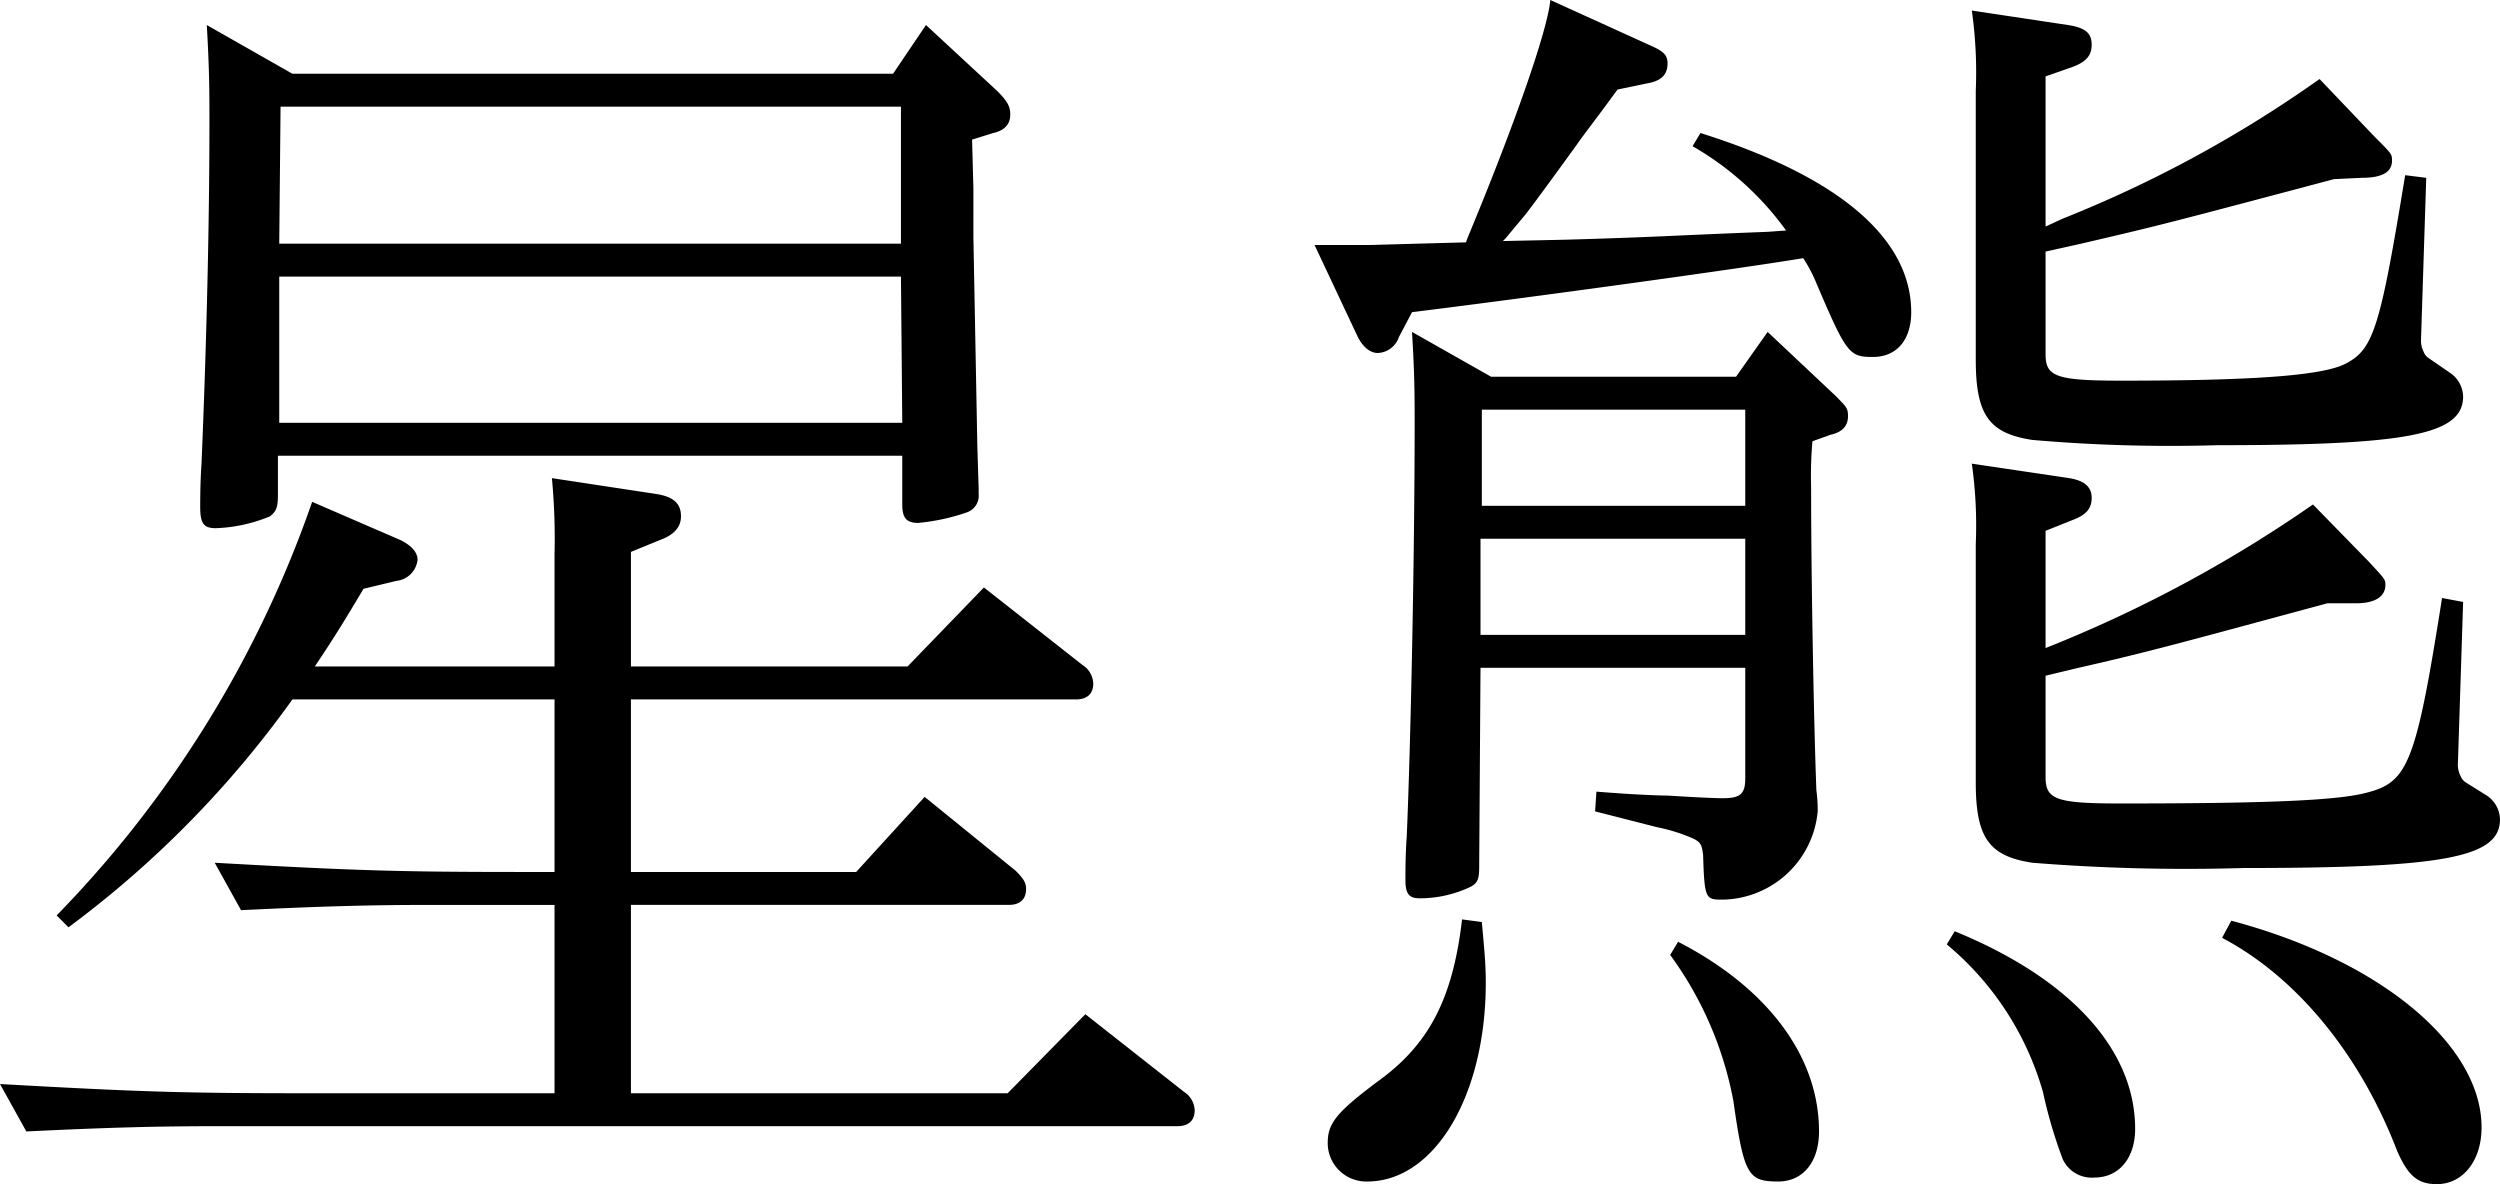 <svg xmlns="http://www.w3.org/2000/svg" width="113.88" height="53.94" viewBox="0 0 113.88 53.94">
  <path id="パス_39" data-name="パス 39" d="M-15.9-28.92v2.22c0,.6.18.84.72.84a9.3,9.3,0,0,0,2.22-.48.8.8,0,0,0,.54-.84v-.24l-.06-1.92-.18-9.54V-41.1l-.06-2.22.96-.3c.54-.12.78-.42.78-.84,0-.36-.12-.6-.6-1.08l-3.24-3-1.5,2.22H-43.68l-3.9-2.22c.12,2.1.12,3.06.12,4.38,0,4.5-.12,9.84-.36,15.6-.06.84-.06,1.68-.06,1.98,0,.78.18.96.72.96a7.1,7.1,0,0,0,2.46-.54c.3-.24.36-.42.36-1.02v-1.74Zm0-1.5H-44.28v-6.66h28.32Zm-.06-8.16H-44.28l.06-6.24h28.26Zm-12.3,19.26v-5.22l1.32-.54c.66-.24.96-.6.96-1.08,0-.6-.36-.9-1.14-1.02l-4.74-.72a29.331,29.331,0,0,1,.12,3.48v5.1H-42.66c.6-.9,1.08-1.62,2.22-3.54l1.5-.36a1.081,1.081,0,0,0,.96-.96c0-.36-.3-.66-.78-.9l-4.02-1.74A50.832,50.832,0,0,1-54.42-7.98l.54.54a46.648,46.648,0,0,0,10.2-10.38h11.94v7.86h-1.44c-5.64,0-7.62-.06-14.04-.42l1.2,2.16c3.72-.18,5.94-.24,8.76-.24h5.52V.12H-42.96C-48.6.12-50.58.06-57-.3l1.2,2.16c3.72-.18,5.94-.24,8.76-.24H-3.36c.48,0,.78-.24.78-.72A1.04,1.04,0,0,0-3.06.06l-4.5-3.54L-11.1.12H-28.26V-8.46h17.22c.48,0,.78-.24.78-.72,0-.3-.12-.48-.48-.84l-4.14-3.36L-18-9.96H-28.26v-7.86H-7.98c.48,0,.78-.24.78-.72a1.04,1.04,0,0,0-.48-.84l-4.5-3.54-3.48,3.6ZM26.4-29.88c.54-.12.78-.42.78-.84,0-.36-.06-.42-.6-.96l-3.06-2.88-1.44,2.04H10.92l-3.6-2.04c.12,1.98.12,2.88.12,4.2,0,5.94-.18,14.64-.36,18.78-.06.84-.06,1.56-.06,1.98,0,.66.18.84.66.84a5.385,5.385,0,0,0,2.34-.54c.3-.18.36-.36.36-.9l.06-9.06H22.5v5.04c0,.72-.24.9-1.02.9-.48,0-1.56-.06-2.52-.12-.48,0-1.8-.06-3.24-.18l-.06.9,2.82.72a8.032,8.032,0,0,1,1.56.48c.42.18.48.3.54.78.06,2.04.12,2.04.9,2.04a4.423,4.423,0,0,0,4.32-4.02,6.629,6.629,0,0,0-.06-.96c-.12-3.12-.24-9.72-.24-13.8a18.225,18.225,0,0,1,.06-2.1Zm-3.9,9.12H10.44v-4.38H22.5Zm0-5.88h-12v-4.38h12ZM20.1-43.02a13.576,13.576,0,0,1,4.26,3.84l-.84.06c-4.62.18-5.04.24-9.24.36l-2.82.06.12-.12.9-1.08c.24-.3,1.08-1.44,2.34-3.18.24-.36,1.08-1.44,1.86-2.52l1.44-.3c.6-.12.84-.42.84-.9,0-.36-.18-.54-.72-.78l-4.62-2.1c-.12,1.38-1.68,5.82-3.78,10.86l-.06.18-2.22.06-2.16.06H2.88L4.8-34.44c.24.54.6.84.96.84a1.061,1.061,0,0,0,.96-.72l.6-1.14c5.34-.66,14.94-1.98,17.82-2.46a6.84,6.84,0,0,1,.6,1.14c1.38,3.24,1.5,3.36,2.58,3.36s1.74-.78,1.74-2.04c0-3.36-3.3-6.18-9.6-8.16Zm16.08,4.8,1.62-.36c3.6-.84,3.84-.9,11.52-2.94l1.26-.06c.9,0,1.38-.24,1.38-.78,0-.3,0-.3-.78-1.08l-2.52-2.64a55.937,55.937,0,0,1-11.7,6.36l-.78.36V-46.2l1.2-.42c.66-.24.9-.54.9-1.02,0-.54-.3-.78-1.08-.9l-4.38-.66A20.056,20.056,0,0,1,33-45.54V-33.3c0,2.52.6,3.36,2.58,3.66a72.561,72.561,0,0,0,8.4.24c8.7,0,11.22-.48,11.22-2.22a1.341,1.341,0,0,0-.6-1.08l-.96-.66a.6.6,0,0,1-.24-.3,1.13,1.13,0,0,1-.12-.48l.24-7.44-.96-.12c-1.14,6.96-1.44,7.92-2.7,8.58-1.02.54-4.08.78-10.2.78-3,0-3.48-.18-3.48-1.2Zm0,19.32,1.5-.36c3.18-.72,4.68-1.14,11.34-2.94h1.32c.84,0,1.32-.3,1.32-.84,0-.24,0-.24-.78-1.08L48.36-26.7a60.181,60.181,0,0,1-12.18,6.54V-25.5l1.2-.48c.66-.24.9-.54.9-1.02s-.3-.78-1.02-.9l-4.44-.66A20.056,20.056,0,0,1,33-24.9v10.86c0,2.52.6,3.36,2.58,3.66a87.4,87.4,0,0,0,9.6.24c9.18,0,11.7-.48,11.7-2.22a1.341,1.341,0,0,0-.6-1.08l-.96-.6a.6.6,0,0,1-.24-.3,1.13,1.13,0,0,1-.12-.48l.24-7.44-.96-.18c-1.2,7.62-1.56,8.4-3.48,8.88-1.38.36-4.8.48-11.16.48-2.94,0-3.42-.18-3.42-1.2ZM9.6-7.8C9.18-4.2,8.1-2.1,5.76-.42,3.84,1.02,3.48,1.5,3.48,2.4a1.755,1.755,0,0,0,1.8,1.74c3.06,0,5.4-3.9,5.4-9.06,0-.84-.06-1.44-.18-2.76Zm34.62.84c3.42,1.8,6.3,5.34,7.98,9.72.48,1.08.9,1.5,1.8,1.5,1.2,0,2.04-1.08,2.04-2.58,0-3.78-4.62-7.62-11.4-9.42Zm-12.54.3A13.585,13.585,0,0,1,36.06.06a21.8,21.8,0,0,0,.9,3.06,1.455,1.455,0,0,0,1.44.84c1.14,0,1.86-.9,1.86-2.22,0-3.6-2.94-6.84-8.22-9Zm-12.6.48A16.324,16.324,0,0,1,21.96.48c.48,3.36.66,3.66,2.04,3.66,1.14,0,1.86-.9,1.86-2.28,0-3.42-2.34-6.54-6.42-8.64Z" transform="translate(57 49.68)"/>
</svg>
